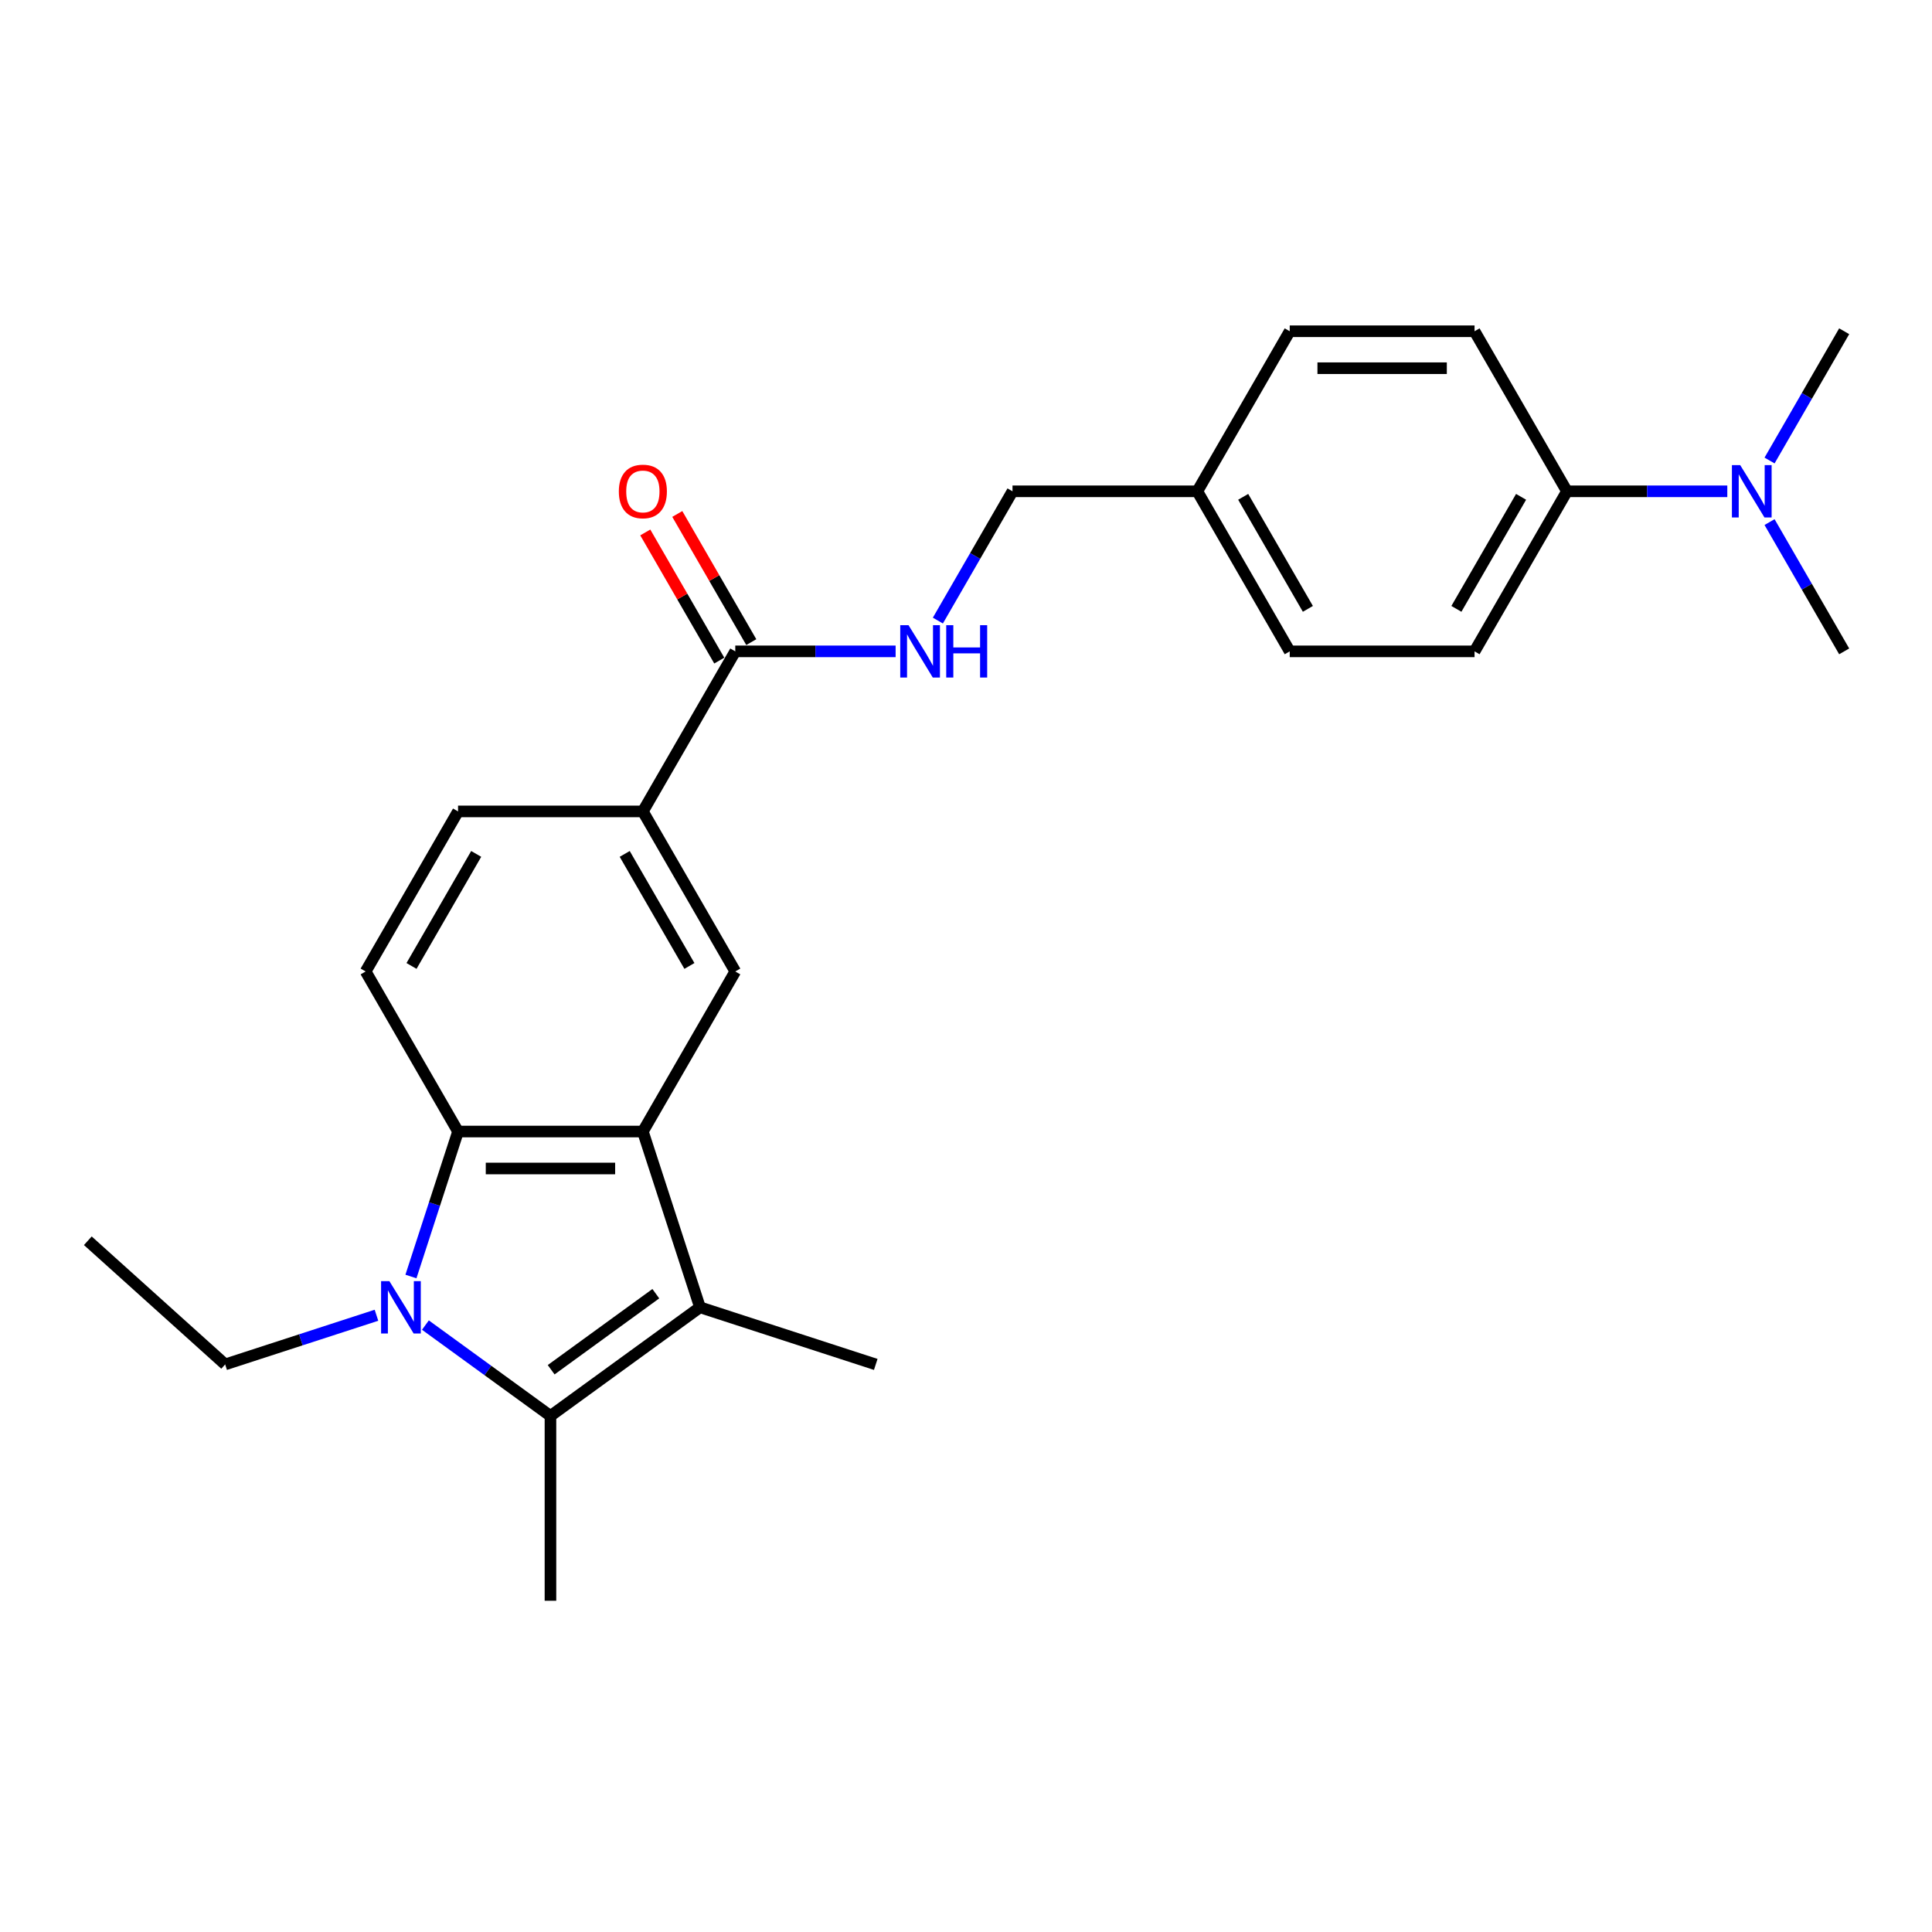 <?xml version='1.0' encoding='iso-8859-1'?>
<svg version='1.1' baseProfile='full'
              xmlns='http://www.w3.org/2000/svg'
                      xmlns:rdkit='http://www.rdkit.org/xml'
                      xmlns:xlink='http://www.w3.org/1999/xlink'
                  xml:space='preserve'
width='1000px' height='1000px' viewBox='0 0 1000 1000'>
<!-- END OF HEADER -->
<rect style='opacity:1.0;fill:#FFFFFF;stroke:none' width='1000' height='1000' x='0' y='0'> </rect>
<path class='bond-1' d='M 220.19,685.86 L 252.553,709.373' style='fill:none;fill-rule:evenodd;stroke:#0000FF;stroke-width:6px;stroke-linecap:butt;stroke-linejoin:miter;stroke-opacity:1' />
<path class='bond-1' d='M 252.553,709.373 L 284.916,732.886' style='fill:none;fill-rule:evenodd;stroke:#000000;stroke-width:6px;stroke-linecap:butt;stroke-linejoin:miter;stroke-opacity:1' />
<path class='bond-3' d='M 212.702,660.721 L 224.894,623.199' style='fill:none;fill-rule:evenodd;stroke:#0000FF;stroke-width:6px;stroke-linecap:butt;stroke-linejoin:miter;stroke-opacity:1' />
<path class='bond-3' d='M 224.894,623.199 L 237.085,585.678' style='fill:none;fill-rule:evenodd;stroke:#000000;stroke-width:6px;stroke-linecap:butt;stroke-linejoin:miter;stroke-opacity:1' />
<path class='bond-15' d='M 194.859,680.773 L 155.702,693.496' style='fill:none;fill-rule:evenodd;stroke:#0000FF;stroke-width:6px;stroke-linecap:butt;stroke-linejoin:miter;stroke-opacity:1' />
<path class='bond-15' d='M 155.702,693.496 L 116.545,706.219' style='fill:none;fill-rule:evenodd;stroke:#000000;stroke-width:6px;stroke-linecap:butt;stroke-linejoin:miter;stroke-opacity:1' />
<path class='bond-0' d='M 332.747,585.678 L 237.085,585.678' style='fill:none;fill-rule:evenodd;stroke:#000000;stroke-width:6px;stroke-linecap:butt;stroke-linejoin:miter;stroke-opacity:1' />
<path class='bond-0' d='M 318.397,604.811 L 251.434,604.811' style='fill:none;fill-rule:evenodd;stroke:#000000;stroke-width:6px;stroke-linecap:butt;stroke-linejoin:miter;stroke-opacity:1' />
<path class='bond-4' d='M 332.747,585.678 L 380.577,502.833' style='fill:none;fill-rule:evenodd;stroke:#000000;stroke-width:6px;stroke-linecap:butt;stroke-linejoin:miter;stroke-opacity:1' />
<path class='bond-25' d='M 332.747,585.678 L 362.308,676.658' style='fill:none;fill-rule:evenodd;stroke:#000000;stroke-width:6px;stroke-linecap:butt;stroke-linejoin:miter;stroke-opacity:1' />
<path class='bond-2' d='M 284.916,732.886 L 362.308,676.658' style='fill:none;fill-rule:evenodd;stroke:#000000;stroke-width:6px;stroke-linecap:butt;stroke-linejoin:miter;stroke-opacity:1' />
<path class='bond-2' d='M 285.279,708.974 L 339.453,669.614' style='fill:none;fill-rule:evenodd;stroke:#000000;stroke-width:6px;stroke-linecap:butt;stroke-linejoin:miter;stroke-opacity:1' />
<path class='bond-17' d='M 284.916,732.886 L 284.916,828.547' style='fill:none;fill-rule:evenodd;stroke:#000000;stroke-width:6px;stroke-linecap:butt;stroke-linejoin:miter;stroke-opacity:1' />
<path class='bond-18' d='M 362.308,676.658 L 453.287,706.219' style='fill:none;fill-rule:evenodd;stroke:#000000;stroke-width:6px;stroke-linecap:butt;stroke-linejoin:miter;stroke-opacity:1' />
<path class='bond-7' d='M 237.085,585.678 L 189.254,502.833' style='fill:none;fill-rule:evenodd;stroke:#000000;stroke-width:6px;stroke-linecap:butt;stroke-linejoin:miter;stroke-opacity:1' />
<path class='bond-26' d='M 380.577,502.833 L 332.747,419.988' style='fill:none;fill-rule:evenodd;stroke:#000000;stroke-width:6px;stroke-linecap:butt;stroke-linejoin:miter;stroke-opacity:1' />
<path class='bond-26' d='M 356.834,499.973 L 323.352,441.981' style='fill:none;fill-rule:evenodd;stroke:#000000;stroke-width:6px;stroke-linecap:butt;stroke-linejoin:miter;stroke-opacity:1' />
<path class='bond-5' d='M 380.577,337.143 L 332.747,419.988' style='fill:none;fill-rule:evenodd;stroke:#000000;stroke-width:6px;stroke-linecap:butt;stroke-linejoin:miter;stroke-opacity:1' />
<path class='bond-8' d='M 380.577,337.143 L 422.075,337.143' style='fill:none;fill-rule:evenodd;stroke:#000000;stroke-width:6px;stroke-linecap:butt;stroke-linejoin:miter;stroke-opacity:1' />
<path class='bond-8' d='M 422.075,337.143 L 463.573,337.143' style='fill:none;fill-rule:evenodd;stroke:#0000FF;stroke-width:6px;stroke-linecap:butt;stroke-linejoin:miter;stroke-opacity:1' />
<path class='bond-12' d='M 388.862,332.36 L 369.713,299.193' style='fill:none;fill-rule:evenodd;stroke:#000000;stroke-width:6px;stroke-linecap:butt;stroke-linejoin:miter;stroke-opacity:1' />
<path class='bond-12' d='M 369.713,299.193 L 350.564,266.026' style='fill:none;fill-rule:evenodd;stroke:#FF0000;stroke-width:6px;stroke-linecap:butt;stroke-linejoin:miter;stroke-opacity:1' />
<path class='bond-12' d='M 372.293,341.926 L 353.144,308.759' style='fill:none;fill-rule:evenodd;stroke:#000000;stroke-width:6px;stroke-linecap:butt;stroke-linejoin:miter;stroke-opacity:1' />
<path class='bond-12' d='M 353.144,308.759 L 333.995,275.592' style='fill:none;fill-rule:evenodd;stroke:#FF0000;stroke-width:6px;stroke-linecap:butt;stroke-linejoin:miter;stroke-opacity:1' />
<path class='bond-6' d='M 332.747,419.988 L 237.085,419.988' style='fill:none;fill-rule:evenodd;stroke:#000000;stroke-width:6px;stroke-linecap:butt;stroke-linejoin:miter;stroke-opacity:1' />
<path class='bond-10' d='M 189.254,502.833 L 237.085,419.988' style='fill:none;fill-rule:evenodd;stroke:#000000;stroke-width:6px;stroke-linecap:butt;stroke-linejoin:miter;stroke-opacity:1' />
<path class='bond-10' d='M 212.998,499.973 L 246.48,441.981' style='fill:none;fill-rule:evenodd;stroke:#000000;stroke-width:6px;stroke-linecap:butt;stroke-linejoin:miter;stroke-opacity:1' />
<path class='bond-16' d='M 485.44,321.206 L 504.755,287.752' style='fill:none;fill-rule:evenodd;stroke:#0000FF;stroke-width:6px;stroke-linecap:butt;stroke-linejoin:miter;stroke-opacity:1' />
<path class='bond-16' d='M 504.755,287.752 L 524.069,254.298' style='fill:none;fill-rule:evenodd;stroke:#000000;stroke-width:6px;stroke-linecap:butt;stroke-linejoin:miter;stroke-opacity:1' />
<path class='bond-9' d='M 811.053,254.298 L 763.223,337.143' style='fill:none;fill-rule:evenodd;stroke:#000000;stroke-width:6px;stroke-linecap:butt;stroke-linejoin:miter;stroke-opacity:1' />
<path class='bond-9' d='M 787.31,257.158 L 753.828,315.15' style='fill:none;fill-rule:evenodd;stroke:#000000;stroke-width:6px;stroke-linecap:butt;stroke-linejoin:miter;stroke-opacity:1' />
<path class='bond-11' d='M 811.053,254.298 L 852.551,254.298' style='fill:none;fill-rule:evenodd;stroke:#000000;stroke-width:6px;stroke-linecap:butt;stroke-linejoin:miter;stroke-opacity:1' />
<path class='bond-11' d='M 852.551,254.298 L 894.049,254.298' style='fill:none;fill-rule:evenodd;stroke:#0000FF;stroke-width:6px;stroke-linecap:butt;stroke-linejoin:miter;stroke-opacity:1' />
<path class='bond-27' d='M 811.053,254.298 L 763.223,171.453' style='fill:none;fill-rule:evenodd;stroke:#000000;stroke-width:6px;stroke-linecap:butt;stroke-linejoin:miter;stroke-opacity:1' />
<path class='bond-22' d='M 915.916,270.235 L 935.231,303.689' style='fill:none;fill-rule:evenodd;stroke:#0000FF;stroke-width:6px;stroke-linecap:butt;stroke-linejoin:miter;stroke-opacity:1' />
<path class='bond-22' d='M 935.231,303.689 L 954.545,337.143' style='fill:none;fill-rule:evenodd;stroke:#000000;stroke-width:6px;stroke-linecap:butt;stroke-linejoin:miter;stroke-opacity:1' />
<path class='bond-23' d='M 915.916,238.361 L 935.231,204.907' style='fill:none;fill-rule:evenodd;stroke:#0000FF;stroke-width:6px;stroke-linecap:butt;stroke-linejoin:miter;stroke-opacity:1' />
<path class='bond-23' d='M 935.231,204.907 L 954.545,171.453' style='fill:none;fill-rule:evenodd;stroke:#000000;stroke-width:6px;stroke-linecap:butt;stroke-linejoin:miter;stroke-opacity:1' />
<path class='bond-13' d='M 763.223,171.453 L 667.561,171.453' style='fill:none;fill-rule:evenodd;stroke:#000000;stroke-width:6px;stroke-linecap:butt;stroke-linejoin:miter;stroke-opacity:1' />
<path class='bond-13' d='M 748.874,190.585 L 681.911,190.585' style='fill:none;fill-rule:evenodd;stroke:#000000;stroke-width:6px;stroke-linecap:butt;stroke-linejoin:miter;stroke-opacity:1' />
<path class='bond-14' d='M 763.223,337.143 L 667.561,337.143' style='fill:none;fill-rule:evenodd;stroke:#000000;stroke-width:6px;stroke-linecap:butt;stroke-linejoin:miter;stroke-opacity:1' />
<path class='bond-24' d='M 116.545,706.219 L 45.455,642.209' style='fill:none;fill-rule:evenodd;stroke:#000000;stroke-width:6px;stroke-linecap:butt;stroke-linejoin:miter;stroke-opacity:1' />
<path class='bond-19' d='M 524.069,254.298 L 619.731,254.298' style='fill:none;fill-rule:evenodd;stroke:#000000;stroke-width:6px;stroke-linecap:butt;stroke-linejoin:miter;stroke-opacity:1' />
<path class='bond-20' d='M 619.731,254.298 L 667.561,171.453' style='fill:none;fill-rule:evenodd;stroke:#000000;stroke-width:6px;stroke-linecap:butt;stroke-linejoin:miter;stroke-opacity:1' />
<path class='bond-21' d='M 619.731,254.298 L 667.561,337.143' style='fill:none;fill-rule:evenodd;stroke:#000000;stroke-width:6px;stroke-linecap:butt;stroke-linejoin:miter;stroke-opacity:1' />
<path class='bond-21' d='M 643.474,257.158 L 676.956,315.15' style='fill:none;fill-rule:evenodd;stroke:#000000;stroke-width:6px;stroke-linecap:butt;stroke-linejoin:miter;stroke-opacity:1' />
<path  class='atom-0' d='M 201.536 663.112
L 210.413 677.461
Q 211.293 678.877, 212.709 681.441
Q 214.125 684.005, 214.201 684.158
L 214.201 663.112
L 217.798 663.112
L 217.798 690.203
L 214.087 690.203
L 204.559 674.515
Q 203.449 672.678, 202.263 670.574
Q 201.115 668.469, 200.77 667.819
L 200.77 690.203
L 197.25 690.203
L 197.25 663.112
L 201.536 663.112
' fill='#0000FF'/>
<path  class='atom-9' d='M 470.25 323.597
L 479.128 337.946
Q 480.008 339.362, 481.423 341.926
Q 482.839 344.49, 482.916 344.643
L 482.916 323.597
L 486.513 323.597
L 486.513 350.689
L 482.801 350.689
L 473.273 335
Q 472.163 333.163, 470.977 331.059
Q 469.829 328.954, 469.485 328.304
L 469.485 350.689
L 465.965 350.689
L 465.965 323.597
L 470.25 323.597
' fill='#0000FF'/>
<path  class='atom-9' d='M 489.765 323.597
L 493.439 323.597
L 493.439 335.115
L 507.29 335.115
L 507.29 323.597
L 510.964 323.597
L 510.964 350.689
L 507.29 350.689
L 507.29 338.176
L 493.439 338.176
L 493.439 350.689
L 489.765 350.689
L 489.765 323.597
' fill='#0000FF'/>
<path  class='atom-12' d='M 900.726 240.752
L 909.604 255.101
Q 910.484 256.517, 911.9 259.081
Q 913.315 261.644, 913.392 261.798
L 913.392 240.752
L 916.989 240.752
L 916.989 267.843
L 913.277 267.843
L 903.749 252.155
Q 902.64 250.318, 901.453 248.214
Q 900.305 246.109, 899.961 245.459
L 899.961 267.843
L 896.441 267.843
L 896.441 240.752
L 900.726 240.752
' fill='#0000FF'/>
<path  class='atom-13' d='M 320.311 254.374
Q 320.311 247.869, 323.525 244.234
Q 326.739 240.599, 332.747 240.599
Q 338.754 240.599, 341.968 244.234
Q 345.183 247.869, 345.183 254.374
Q 345.183 260.956, 341.93 264.706
Q 338.678 268.417, 332.747 268.417
Q 326.777 268.417, 323.525 264.706
Q 320.311 260.994, 320.311 254.374
M 332.747 265.356
Q 336.879 265.356, 339.098 262.601
Q 341.356 259.808, 341.356 254.374
Q 341.356 249.055, 339.098 246.377
Q 336.879 243.66, 332.747 243.66
Q 328.614 243.66, 326.356 246.339
Q 324.137 249.017, 324.137 254.374
Q 324.137 259.846, 326.356 262.601
Q 328.614 265.356, 332.747 265.356
' fill='#FF0000'/>
</svg>
